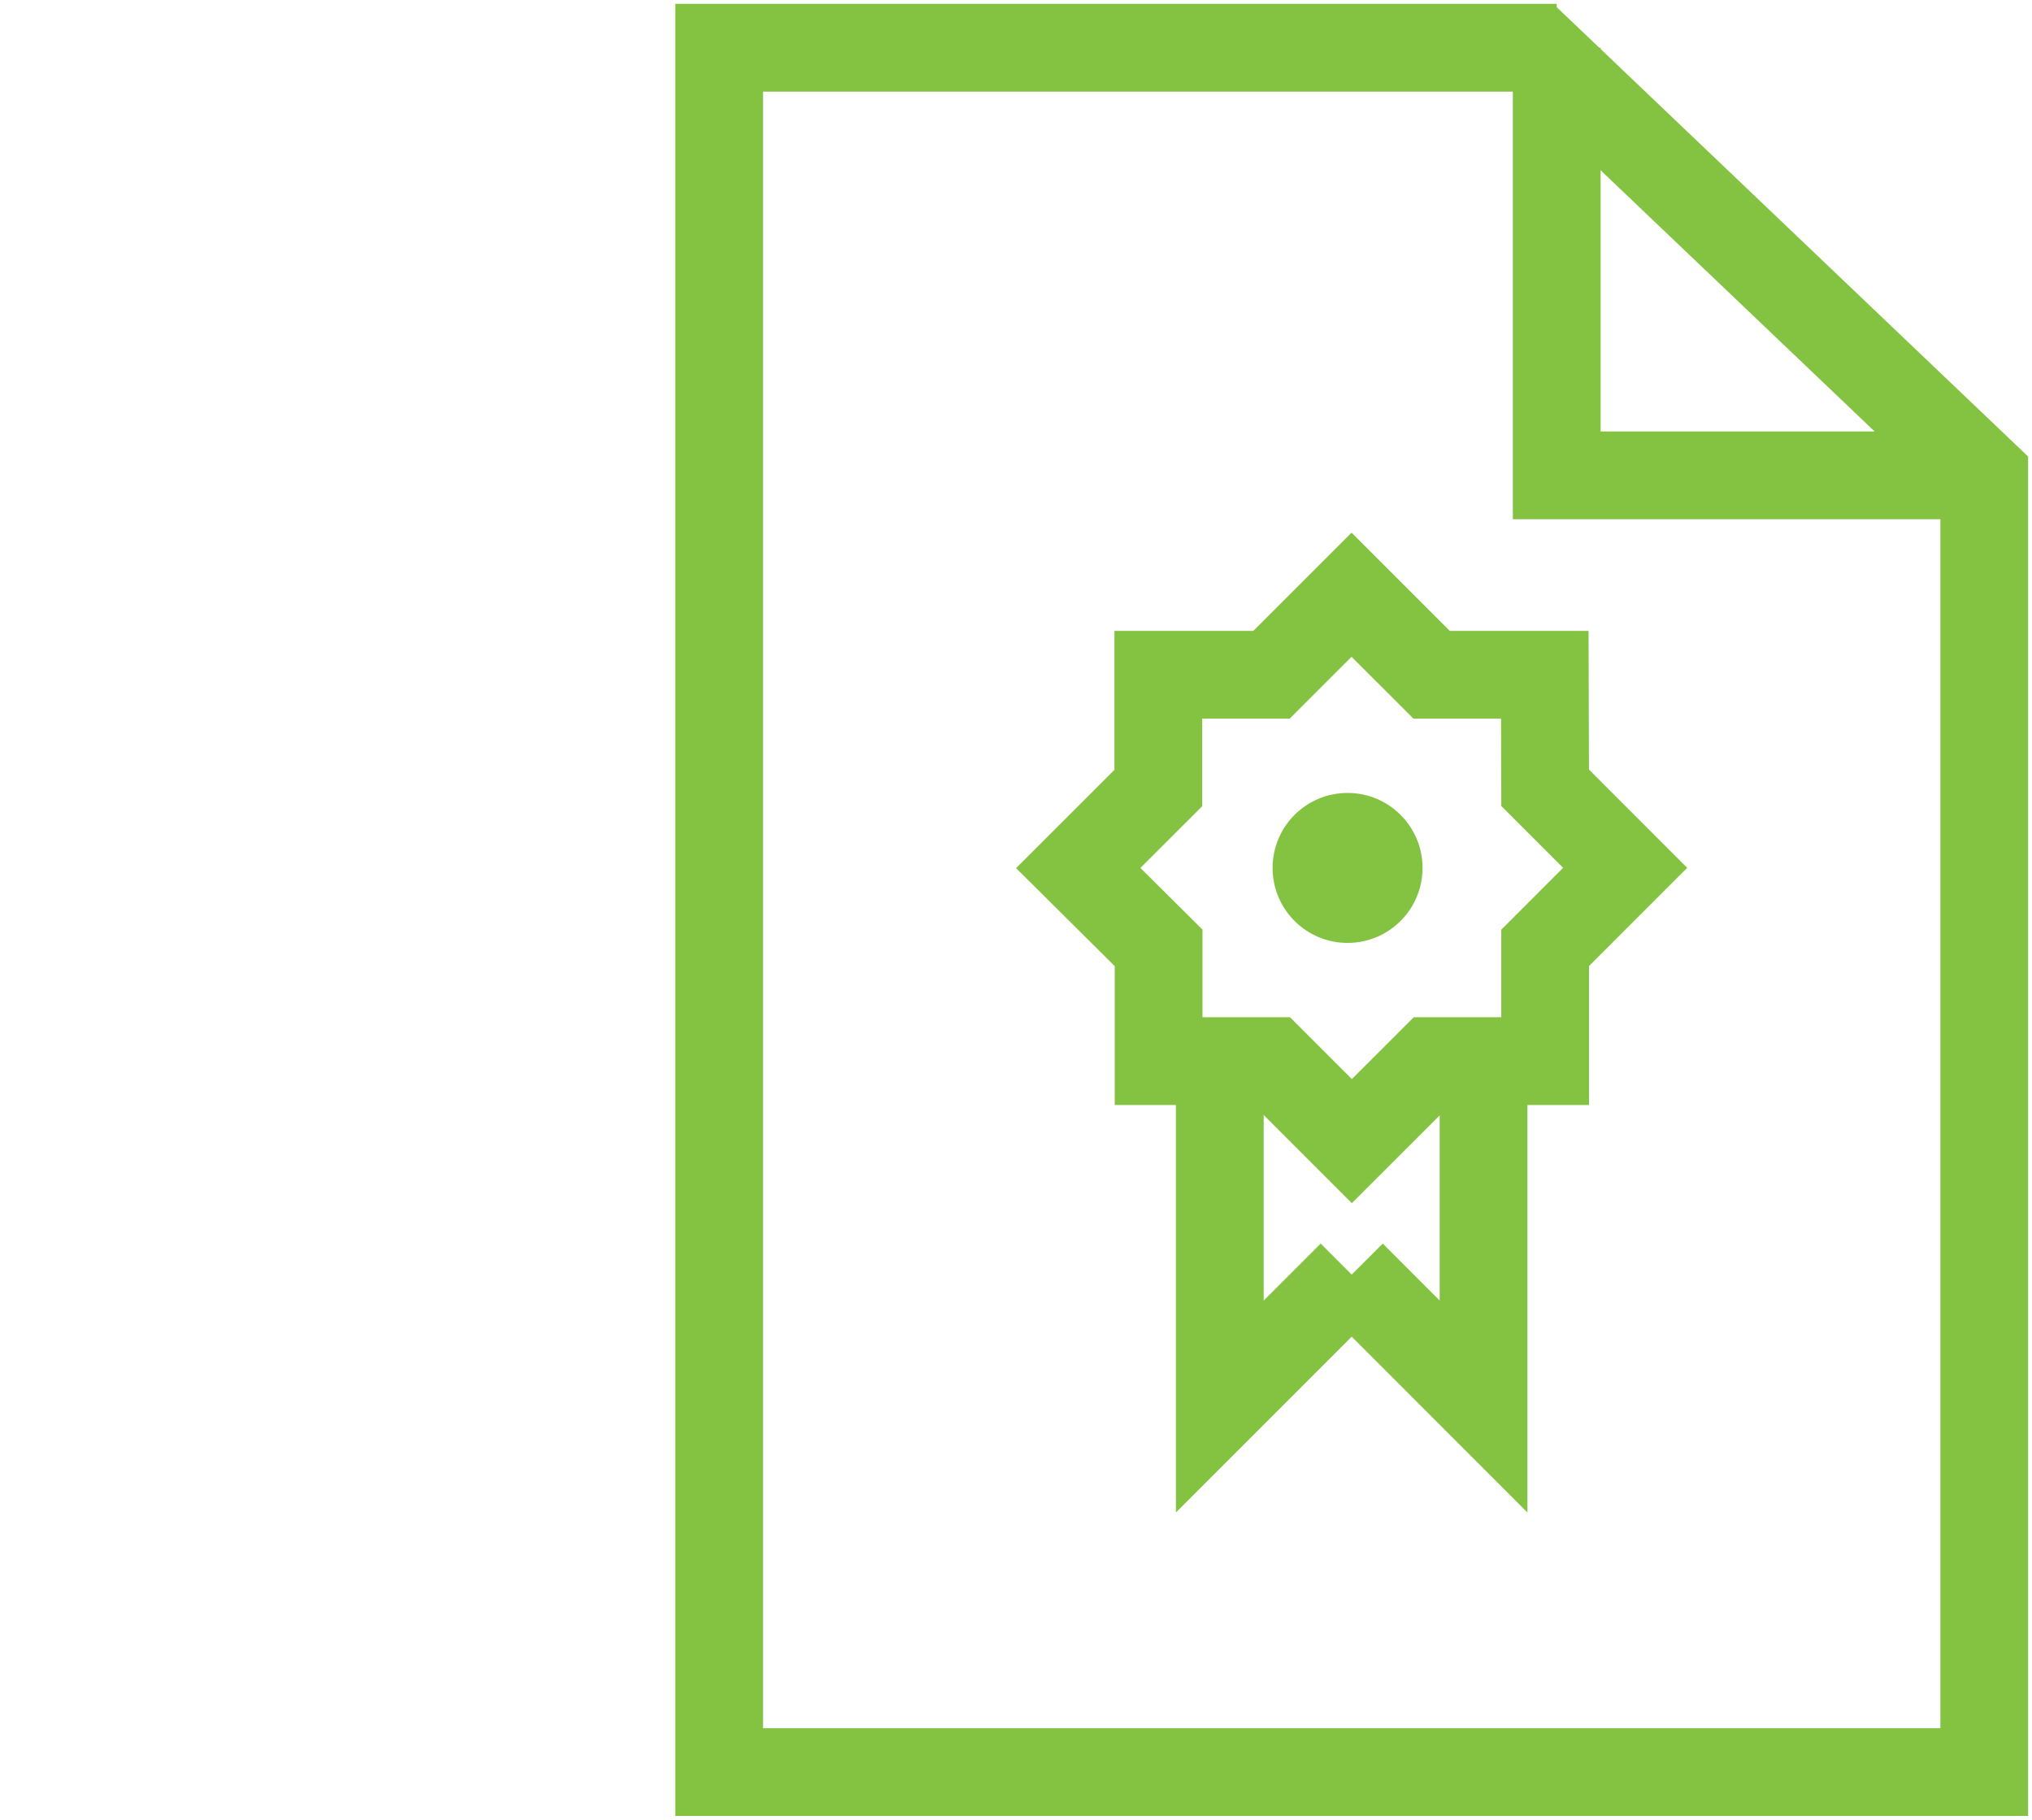 <?xml version="1.0" encoding="utf-8"?>
<!-- Generator: Adobe Illustrator 16.0.0, SVG Export Plug-In . SVG Version: 6.00 Build 0)  -->
<!DOCTYPE svg PUBLIC "-//W3C//DTD SVG 1.1//EN" "http://www.w3.org/Graphics/SVG/1.1/DTD/svg11.dtd">
<svg version="1.1" id="Шар_1" xmlns="http://www.w3.org/2000/svg" xmlns:xlink="http://www.w3.org/1999/xlink" x="0px" y="0px"
	 width="104.194px" height="93.305px" viewBox="0 0 104.194 93.305" enable-background="new 0 0 104.194 93.305"
	 xml:space="preserve">
<polyline fill="none" stroke="#83C341" stroke-width="4.5" stroke-miterlimit="10" points="78.137,1.869 101.746,24.372 
	101.746,90.858 36.876,90.858 36.876,2.448 79.823,2.448 "/>
<polyline fill="none" stroke="#83C341" stroke-width="4.5" stroke-miterlimit="10" points="101.746,24.372 79.823,24.372 
	79.823,2.448 "/>
<rect x="34.428" fill="none" width="69.767" height="93.305"/>
<polygon fill="none" stroke="#83C341" stroke-width="4.5" stroke-miterlimit="10" points="55.289,44.507 59.395,40.403 
	59.395,34.597 65.199,34.597 69.303,30.493 73.408,34.597 79.213,34.597 79.229,40.391 83.332,44.496 79.229,48.6 79.229,54.406 
	73.424,54.406 69.318,58.509 65.215,54.406 59.41,54.406 59.41,48.6 "/>
<path fill="#83C341" stroke="#83C341" stroke-miterlimit="10" d="M72.443,44.5c0,1.847-1.497,3.346-3.344,3.346
	c-1.848,0-3.345-1.499-3.345-3.346s1.497-3.344,3.345-3.344C70.946,41.157,72.443,42.653,72.443,44.5"/>
<polyline fill="none" stroke="#83C341" stroke-width="4.5" stroke-miterlimit="10" points="69.311,65.352 62.548,72.116 
	62.548,54.406 "/>
<polyline fill="none" stroke="#83C341" stroke-width="4.5" stroke-miterlimit="10" points="76.072,54.406 76.072,72.116 
	69.311,65.352 "/>
<rect x="17.311" fill="none" width="104" height="93.305"/>
</svg>
